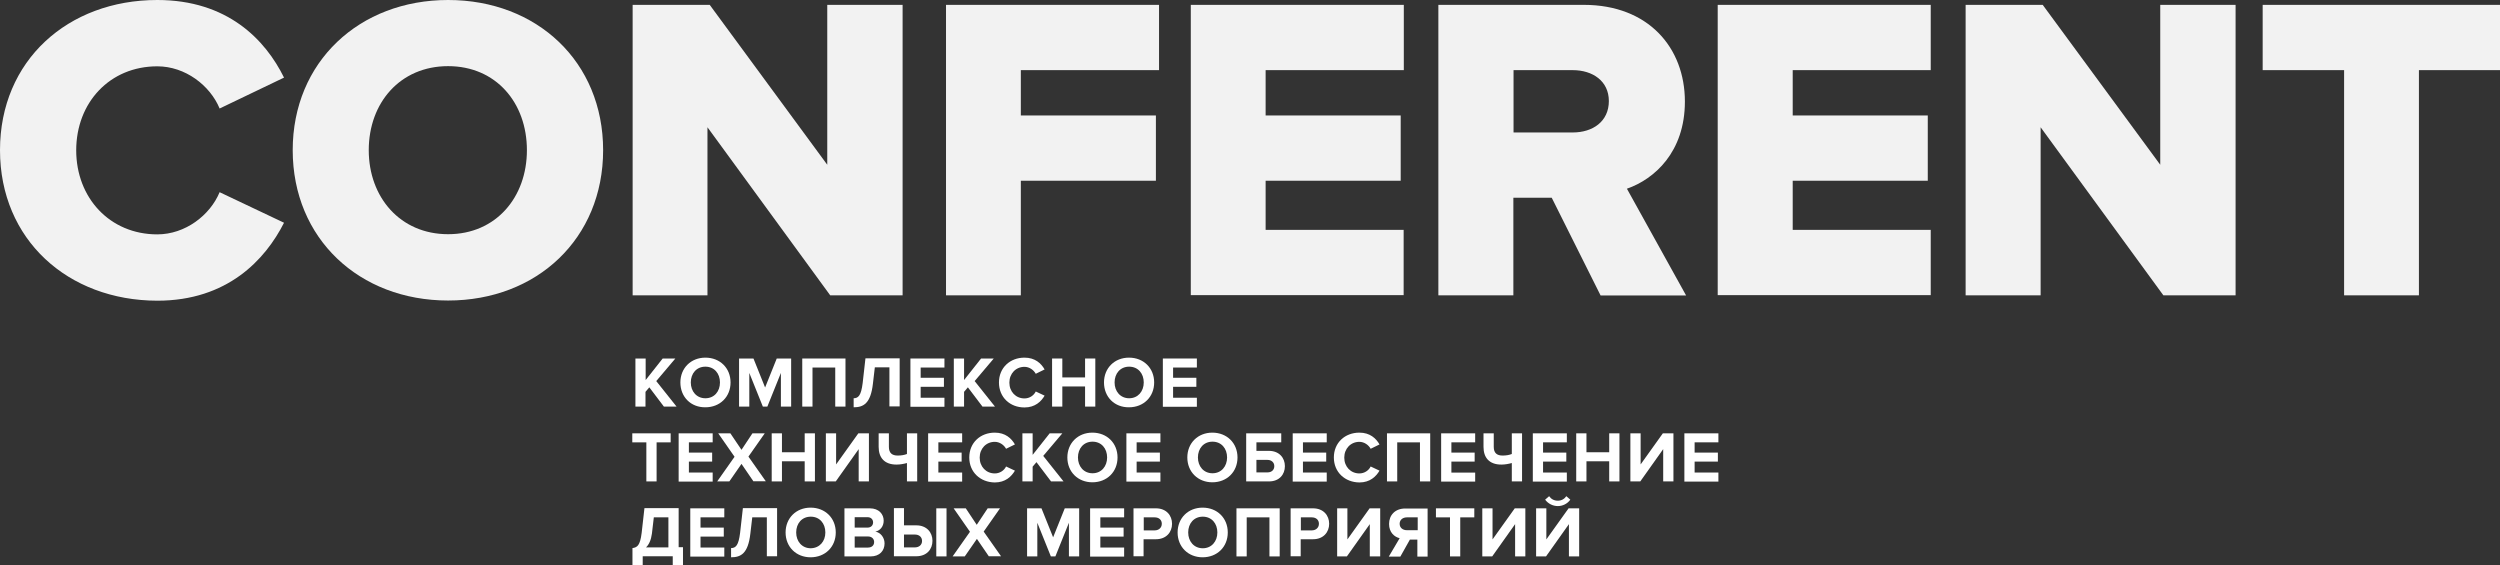<?xml version="1.0" encoding="UTF-8"?> <!-- Generator: Adobe Illustrator 24.1.0, SVG Export Plug-In . SVG Version: 6.00 Build 0) --> <svg xmlns="http://www.w3.org/2000/svg" xmlns:xlink="http://www.w3.org/1999/xlink" id="Слой_1" x="0px" y="0px" viewBox="0 0 1440 325.6" style="enable-background:new 0 0 1440 325.6;" xml:space="preserve"><rect x="0" y="0" width="1440" height="325.6" fill="#333333" stroke="none"/> <style type="text/css"> .st0{opacity:0.68;} .st1{fill:#F2F2F2;} .st2{fill:#FFFFFF;} .st3{fill:#ED1C24;} .st4{fill:#662D91;} .st5{clip-path:url(#SVGID_2_);} .st6{clip-path:url(#SVGID_4_);} </style> <g> <g> <path class="st1" d="M0,86.5C0,34.9,39.1,0,90.6,0c40.4,0,62.2,22.8,73,44.7l-37.1,17.8c-5.5-13.3-19.8-24.3-35.9-24.3 c-27.3,0-46.7,20.8-46.7,48.4c0,27.3,19.3,48.4,46.7,48.4c16.1,0,30.4-11,35.9-24.3l37.1,17.6c-10.8,21.3-32.6,44.9-73,44.9 C39.1,173.1,0,138,0,86.5z"></path> <path class="st1" d="M168.6,86.5C168.6,35.6,207,0,258.1,0c51.2,0,89.3,35.6,89.3,86.5c0,50.9-38.1,86.6-89.3,86.6 C207,173.1,168.6,137.5,168.6,86.5z M303.5,86.5c0-27.3-17.8-48.4-45.4-48.4s-45.7,21.1-45.7,48.4c0,27.1,18.1,48.4,45.7,48.4 S303.5,113.6,303.5,86.5z"></path> <path class="st1" d="M478.2,170.1l-70.7-96.8v96.8h-43.1V2.8h44.4l67.7,92.1V2.8h43.4v167.3H478.2z"></path> <path class="st1" d="M544.9,170.1V2.8h122.7v37.6H588v26.1h77.8v37.6H588v66H544.9z"></path> <path class="st1" d="M685.9,170.1V2.8h122.7v37.6H729v26.1h77.8v37.6H729v28.3h79.5v37.6H685.9z"></path> <path class="st1" d="M921.9,170.1l-28.1-56.2h-22.1v56.2h-43.2V2.8h83.8c37.1,0,58.2,24.6,58.2,55.7c0,29.1-17.6,44.7-33.4,50.2 l34.1,61.5H921.9z M926.7,58.2c0-11.5-9.3-17.8-20.8-17.8h-34.1v35.9h34.1C917.4,76.3,926.7,70,926.7,58.2z"></path> <path class="st1" d="M989.4,170.1V2.8h122.7v37.6h-79.5v26.1h77.8v37.6h-77.8v28.3h79.5v37.6H989.4z"></path> <path class="st1" d="M1246.1,170.1l-70.7-96.8v96.8h-43.2V2.8h44.4l67.7,92.1V2.8h43.4v167.3H1246.1z"></path> <path class="st1" d="M1350.2,170.1V40.4h-46.9V2.8H1440v37.6h-46.7v129.7H1350.2z"></path> </g> <g> <path class="st2" d="M382.4,234.2l-8.4-11.1l-2.2,2.6v8.5H366v-27.7h5.9v12.4l9.8-12.4h7.3l-11,13l11.7,14.7H382.4z"></path> <path class="st2" d="M391.9,220.3c0-8.3,6.1-14.3,14.4-14.3c8.4,0,14.5,6,14.5,14.3c0,8.3-6.1,14.3-14.5,14.3 C398,234.7,391.9,228.7,391.9,220.3z M414.7,220.3c0-5.2-3.3-9.1-8.4-9.1s-8.4,3.9-8.4,9.1c0,5.1,3.3,9.1,8.4,9.1 S414.7,225.5,414.7,220.3z"></path> <path class="st2" d="M449.8,234.2v-19.4l-7.8,19.4h-2.6l-7.8-19.4v19.4h-5.9v-27.7h8.3l6.7,16.7l6.7-16.7h8.3v27.7H449.8z"></path> <path class="st2" d="M481.1,234.2v-22.5H468v22.5h-5.9v-27.7H487v27.7H481.1z"></path> <path class="st2" d="M491.6,229.4c2.8,0,4.4-1.5,5.3-8.8l1.6-14.2h19.7v27.7h-5.9v-22.5h-8.4l-1.1,9.4 c-1.3,11.5-5.5,13.6-11.1,13.6V229.4z"></path> <path class="st2" d="M524.4,234.2v-27.7H544v5.2h-13.7v5.9h13.4v5.2h-13.4v6.3H544v5.2H524.4z"></path> <path class="st2" d="M565.9,234.2l-8.4-11.1l-2.2,2.6v8.5h-5.9v-27.7h5.9v12.4l9.8-12.4h7.3l-11,13l11.7,14.7H565.9z"></path> <path class="st2" d="M575.4,220.3c0-8.5,6.4-14.3,14.7-14.3c6.1,0,9.6,3.3,11.6,6.8l-5.1,2.5c-1.2-2.2-3.7-4-6.5-4 c-5,0-8.7,3.9-8.7,9.1c0,5.2,3.7,9.1,8.7,9.1c2.9,0,5.4-1.7,6.5-4l5.1,2.4c-2,3.4-5.5,6.8-11.6,6.8 C581.8,234.7,575.4,228.9,575.4,220.3z"></path> <path class="st2" d="M625,234.2v-11.6h-13.1v11.6H606v-27.7h5.9v10.9H625v-10.9h5.9v27.7H625z"></path> <path class="st2" d="M635.9,220.3c0-8.3,6.1-14.3,14.4-14.3c8.4,0,14.5,6,14.5,14.3c0,8.3-6.1,14.3-14.5,14.3 C642,234.7,635.9,228.7,635.9,220.3z M658.8,220.3c0-5.2-3.3-9.1-8.4-9.1c-5.1,0-8.4,3.9-8.4,9.1c0,5.1,3.3,9.1,8.4,9.1 C655.4,229.4,658.8,225.5,658.8,220.3z"></path> <path class="st2" d="M669.8,234.2v-27.7h19.6v5.2h-13.7v5.9h13.4v5.2h-13.4v6.3h13.7v5.2H669.8z"></path> <path class="st2" d="M372.3,277.3v-22.5h-8.1v-5.2h22.1v5.2h-8.1v22.5H372.3z"></path> <path class="st2" d="M390.9,277.3v-27.7h19.6v5.2h-13.7v5.9h13.4v5.2h-13.4v6.3h13.7v5.2H390.9z"></path> <path class="st2" d="M434,277.3l-6.9-10.1l-7,10.1h-7l10-14.2l-9.4-13.5h7l6.4,9.5l6.3-9.5h7.1l-9.4,13.4l10,14.2H434z"></path> <path class="st2" d="M463.5,277.3v-11.6h-13.1v11.6h-5.9v-27.7h5.9v10.9h13.1v-10.9h5.9v27.7H463.5z"></path> <path class="st2" d="M475.7,277.3v-27.7h5.9v17.9l12.8-17.9h6.1v27.7h-5.9v-18.6l-13.2,18.6H475.7z"></path> <path class="st2" d="M512,257.4c0,3.6,1.9,5,5.1,5c2,0,3.8-0.3,5.3-0.9v-11.9h5.9v27.7h-5.9v-10.6c-1.8,0.5-3.9,0.9-6,0.9 c-7.1,0-10.3-4.1-10.3-10.2v-7.8h5.9V257.4z"></path> <path class="st2" d="M534.6,277.3v-27.7h19.6v5.2h-13.7v5.9h13.4v5.2h-13.4v6.3h13.7v5.2H534.6z"></path> <path class="st2" d="M558.3,263.5c0-8.5,6.4-14.3,14.7-14.3c6.1,0,9.6,3.3,11.6,6.8l-5.1,2.5c-1.2-2.2-3.7-4-6.5-4 c-5,0-8.7,3.9-8.7,9.1c0,5.2,3.7,9.1,8.7,9.1c2.9,0,5.4-1.7,6.5-4l5.1,2.4c-2,3.4-5.5,6.8-11.6,6.8 C564.7,277.8,558.3,272,558.3,263.5z"></path> <path class="st2" d="M605.4,277.3l-8.4-11.1l-2.2,2.6v8.5h-5.9v-27.7h5.9V262l9.8-12.4h7.3l-11,13l11.7,14.7H605.4z"></path> <path class="st2" d="M614.8,263.5c0-8.3,6.1-14.3,14.4-14.3c8.4,0,14.5,6,14.5,14.3c0,8.3-6.1,14.3-14.5,14.3 C620.9,277.8,614.8,271.8,614.8,263.5z M637.7,263.5c0-5.2-3.3-9.1-8.4-9.1c-5.1,0-8.4,3.9-8.4,9.1c0,5.1,3.3,9.1,8.4,9.1 C634.4,272.6,637.7,268.6,637.7,263.5z"></path> <path class="st2" d="M648.8,277.3v-27.7h19.6v5.2h-13.7v5.9h13.4v5.2h-13.4v6.3h13.7v5.2H648.8z"></path> <path class="st2" d="M683.9,263.5c0-8.3,6.1-14.3,14.4-14.3c8.4,0,14.5,6,14.5,14.3c0,8.3-6.1,14.3-14.5,14.3 C690,277.8,683.9,271.8,683.9,263.5z M706.8,263.5c0-5.2-3.3-9.1-8.4-9.1c-5.1,0-8.4,3.9-8.4,9.1c0,5.1,3.3,9.1,8.4,9.1 C703.5,272.6,706.8,268.6,706.8,263.5z"></path> <path class="st2" d="M738,249.6v5.2h-14.3v4.9h7.2c5.9,0,9.2,4,9.2,8.8s-3.2,8.8-9.2,8.8h-13.1v-27.7H738z M723.7,264.9v7.2h6.4 c2.3,0,3.9-1.4,3.9-3.6c0-2.2-1.7-3.6-3.9-3.6H723.7z"></path> <path class="st2" d="M744.6,277.3v-27.7h19.6v5.2h-13.7v5.9h13.4v5.2h-13.4v6.3h13.7v5.2H744.6z"></path> <path class="st2" d="M768.3,263.5c0-8.5,6.4-14.3,14.7-14.3c6.1,0,9.6,3.3,11.6,6.8l-5.1,2.5c-1.2-2.2-3.7-4-6.5-4 c-5,0-8.7,3.9-8.7,9.1c0,5.2,3.7,9.1,8.7,9.1c2.9,0,5.4-1.7,6.5-4l5.1,2.4c-2,3.4-5.5,6.8-11.6,6.8 C774.7,277.8,768.3,272,768.3,263.5z"></path> <path class="st2" d="M817.9,277.3v-22.5h-13.1v22.5h-5.9v-27.7h24.9v27.7H817.9z"></path> <path class="st2" d="M830.1,277.3v-27.7h19.6v5.2H836v5.9h13.4v5.2H836v6.3h13.7v5.2H830.1z"></path> <path class="st2" d="M860.4,257.4c0,3.6,1.9,5,5.1,5c2,0,3.8-0.3,5.3-0.9v-11.9h5.9v27.7h-5.9v-10.6c-1.8,0.5-3.9,0.9-6,0.9 c-7.1,0-10.3-4.1-10.3-10.2v-7.8h5.9V257.4z"></path> <path class="st2" d="M882.9,277.3v-27.7h19.6v5.2h-13.7v5.9h13.4v5.2h-13.4v6.3h13.7v5.2H882.9z"></path> <path class="st2" d="M926.9,277.3v-11.6h-13.1v11.6h-5.9v-27.7h5.9v10.9h13.1v-10.9h5.9v27.7H926.9z"></path> <path class="st2" d="M939.1,277.3v-27.7h5.9v17.9l12.8-17.9h6.1v27.7H958v-18.6l-13.2,18.6H939.1z"></path> <path class="st2" d="M970.2,277.3v-27.7h19.6v5.2h-13.7v5.9h13.4v5.2h-13.4v6.3h13.7v5.2H970.2z"></path> <path class="st2" d="M364.3,315.7c2.8-0.4,4.4-1.5,5.3-8.8l1.6-14.2h19.7v22.5h2.5v10.3h-5.9v-5.1h-17.3v5.1h-5.9V315.7z M372.1,315.3h12.9V298h-8.4l-1.1,9.4C375,311.1,373.8,313.7,372.1,315.3z"></path> <path class="st2" d="M397.6,320.5v-27.7h19.6v5.2h-13.7v5.9h13.4v5.2h-13.4v6.3h13.7v5.2H397.6z"></path> <path class="st2" d="M421,315.7c2.8,0,4.4-1.5,5.3-8.8l1.6-14.2h19.7v27.7h-5.9V298h-8.4l-1.1,9.4c-1.3,11.5-5.5,13.6-11.1,13.6 V315.7z"></path> <path class="st2" d="M452.5,306.7c0-8.3,6.1-14.3,14.4-14.3c8.4,0,14.5,6,14.5,14.3c0,8.3-6.1,14.3-14.5,14.3 C458.6,321,452.5,315,452.5,306.7z M475.4,306.7c0-5.2-3.3-9.1-8.4-9.1c-5.1,0-8.4,3.9-8.4,9.1c0,5.1,3.3,9.1,8.4,9.1 C472.1,315.7,475.4,311.8,475.4,306.7z"></path> <path class="st2" d="M486.4,320.5v-27.7H501c5.3,0,8,3.4,8,7.1c0,3.5-2.2,5.8-4.8,6.3c2.9,0.5,5.3,3.3,5.3,6.8 c0,4.2-2.8,7.5-8.1,7.5H486.4z M502.9,300.9c0-1.7-1.2-3-3.2-3h-7.4v6h7.4C501.7,303.9,502.9,302.6,502.9,300.9z M503.5,312.2 c0-1.7-1.2-3.2-3.6-3.2h-7.6v6.4h7.6C502.1,315.4,503.5,314.2,503.5,312.2z"></path> <path class="st2" d="M520.7,292.8v9.8h7.1c6,0,9.3,4.1,9.3,8.9c0,4.9-3.3,8.9-9.3,8.9h-12.9v-27.7H520.7z M520.7,307.8v7.5h6.3 c2.3,0,4.1-1.4,4.1-3.7c0-2.3-1.7-3.7-4.1-3.7H520.7z M539.3,320.5v-27.7h5.9v27.7H539.3z"></path> <path class="st2" d="M569.6,320.5l-6.9-10.1l-7,10.1h-7l10-14.2l-9.4-13.5h7l6.3,9.5l6.3-9.5h7.1l-9.4,13.4l10,14.2H569.6z"></path> <path class="st2" d="M615.7,320.5v-19.4l-7.8,19.4h-2.6l-7.8-19.4v19.4h-5.9v-27.7h8.3l6.7,16.7l6.7-16.7h8.3v27.7H615.7z"></path> <path class="st2" d="M627.9,320.5v-27.7h19.6v5.2h-13.7v5.9h13.4v5.2h-13.4v6.3h13.7v5.2H627.9z"></path> <path class="st2" d="M652.9,320.5v-27.7h12.9c6,0,9.3,4.1,9.3,8.9c0,4.8-3.3,8.9-9.3,8.9h-7.1v9.8H652.9z M669.2,301.7 c0-2.3-1.7-3.7-4.1-3.7h-6.3v7.5h6.3C667.4,305.5,669.2,304,669.2,301.7z"></path> <path class="st2" d="M678.3,306.7c0-8.3,6.1-14.3,14.4-14.3c8.4,0,14.5,6,14.5,14.3c0,8.3-6.1,14.3-14.5,14.3 C684.4,321,678.3,315,678.3,306.7z M701.2,306.7c0-5.2-3.3-9.1-8.4-9.1s-8.4,3.9-8.4,9.1c0,5.1,3.3,9.1,8.4,9.1 S701.2,311.8,701.2,306.7z"></path> <path class="st2" d="M731.2,320.5V298h-13.1v22.5h-5.9v-27.7h24.9v27.7H731.2z"></path> <path class="st2" d="M743.4,320.5v-27.7h12.9c6,0,9.3,4.1,9.3,8.9c0,4.8-3.3,8.9-9.3,8.9h-7.1v9.8H743.4z M759.7,301.7 c0-2.3-1.7-3.7-4.1-3.7h-6.3v7.5h6.3C757.9,305.5,759.7,304,759.7,301.7z"></path> <path class="st2" d="M770.2,320.5v-27.7h5.9v17.9l12.8-17.9h6.1v27.7H789v-18.6l-13.2,18.6H770.2z"></path> <path class="st2" d="M800,320.5l6.2-10.5c-3-0.7-6.1-3.3-6.1-8.2c0-5.1,3.5-8.9,9.3-8.9h12.9v27.7h-5.9v-9.8h-4.3l-5.5,9.8H800z M816.6,305.5V298h-6.2c-2.4,0-4.2,1.4-4.2,3.7s1.8,3.7,4.2,3.7H816.6z"></path> <path class="st2" d="M835.2,320.5V298h-8.1v-5.2h22.1v5.2h-8.1v22.5H835.2z"></path> <path class="st2" d="M853.8,320.5v-27.7h5.9v17.9l12.8-17.9h6.1v27.7h-5.9v-18.6l-13.2,18.6H853.8z"></path> <path class="st2" d="M884.8,320.5v-27.7h5.9v17.9l12.8-17.9h6.1v27.7h-5.9v-18.6l-13.2,18.6H884.8z M897.3,291.5 c-2.9,0-5.6-1.4-7.3-3.7l2.3-2c1.1,1.6,2.8,2.6,5,2.6c2.1,0,3.8-1,4.9-2.6l2.3,2C902.9,290.1,900.2,291.5,897.3,291.5z"></path> </g> </g> </svg> 